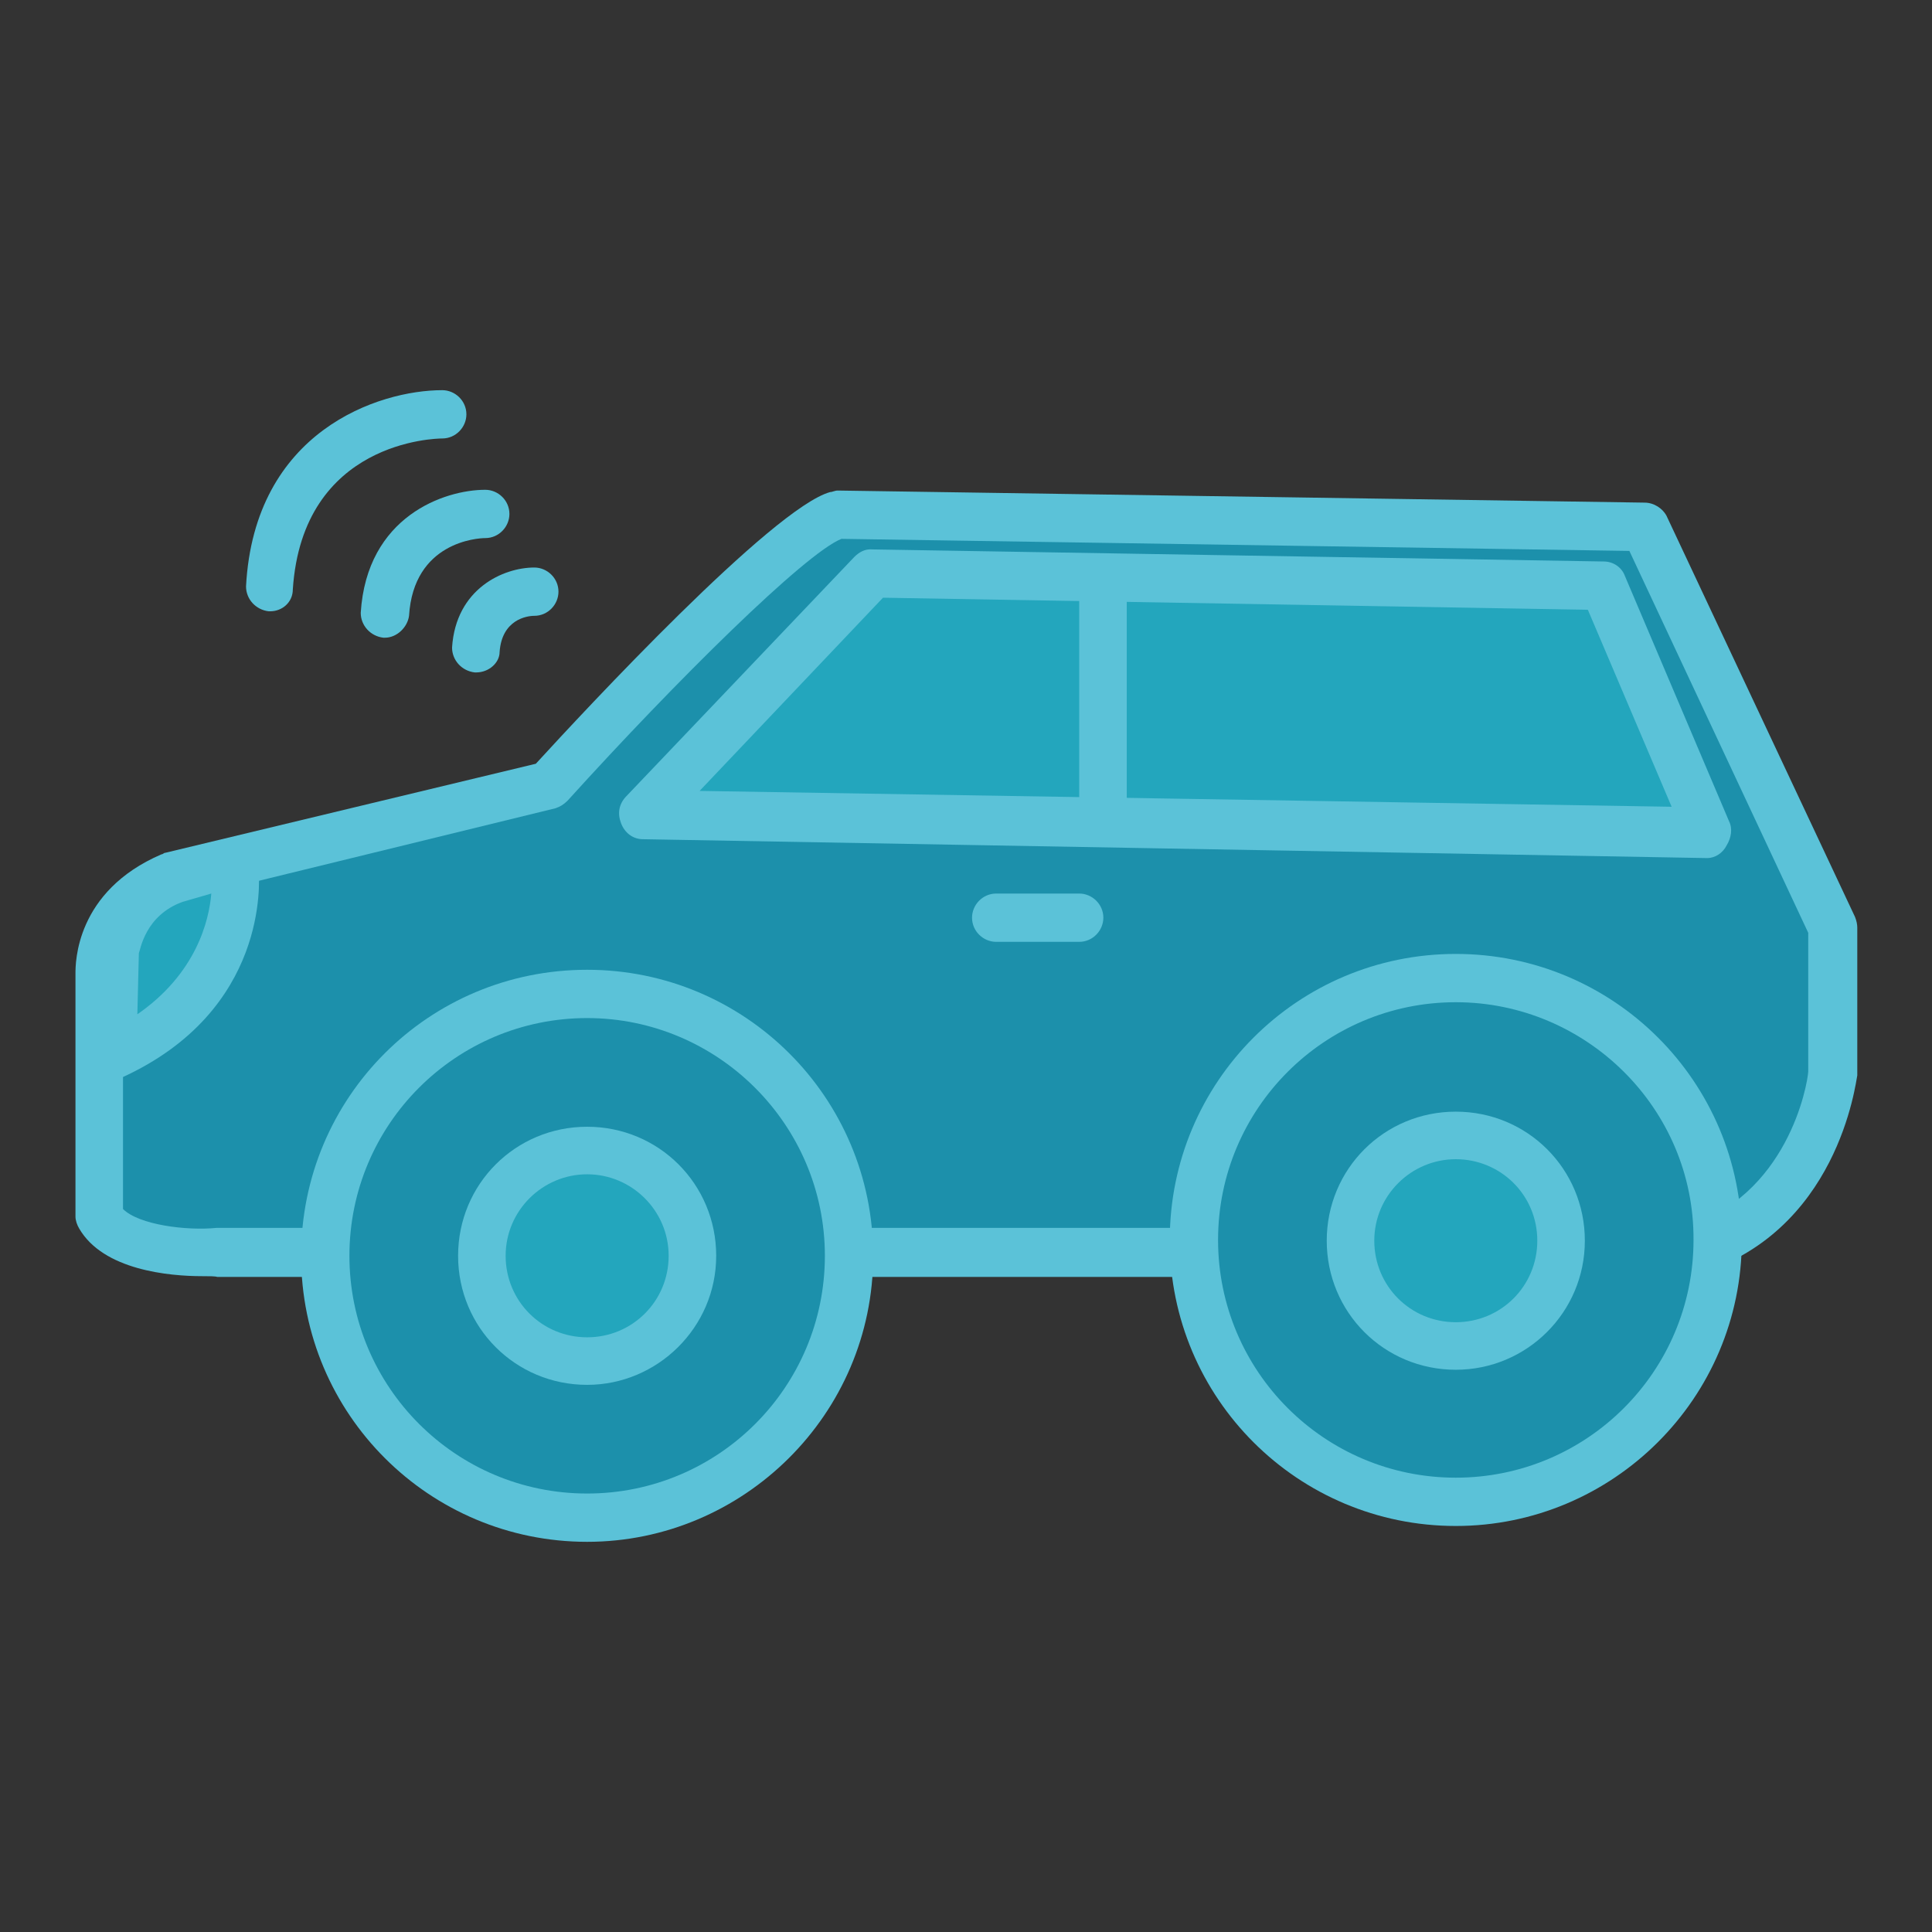 <?xml version="1.0" encoding="utf-8"?>
<!-- Svg Vector Icons : http://www.onlinewebfonts.com/icon -->
<!DOCTYPE svg PUBLIC "-//W3C//DTD SVG 1.1//EN" "http://www.w3.org/Graphics/SVG/1.1/DTD/svg11.dtd">
<svg version="1.1" xmlns="http://www.w3.org/2000/svg" xmlns:xlink="http://www.w3.org/1999/xlink" x="0px" y="0px" viewBox="0 0 256 256" enable-background="new 0 0 256 256" xml:space="preserve">
<rect x="0" y="0" width="256" height="256" fill="#333333" stroke="none"/>
<g> <path fill="#1c90ab" d="M217.8,69.8l25,53.1v19.3c0,0-2.1,18.8-19.3,23.6H28.8c0,0-12.5,0.8-15.7-4.6V129c0,0-0.6-8.6,9.5-13 l50.1-12.2c0,0,30.6-33.7,38.2-35.8L217.8,69.8z"/> <path fill="#5bc2d8" d="M26.8,169.1c-4.4,0-13.1-0.8-16.3-6.3c-0.3-0.5-0.5-1.1-0.5-1.6V129c0-1.4,0-10.9,11.4-15.8 c0.2,0,0.3-0.2,0.5-0.2L71,101.2c6.5-7.1,31.4-33.9,39-36c0.3,0,0.6-0.2,1-0.2l106.9,1.6c1.3,0,2.4,0.8,2.9,1.7l25,53.2 c0.2,0.5,0.3,1,0.3,1.4v19.6c-0.2,0.8-2.5,21.1-21.7,26.5c-0.3,0-0.6,0.2-0.8,0.2H28.8C28.5,169.1,27.7,169.1,26.8,169.1z  M16.3,160.2c2.1,2.1,8.4,2.9,12.4,2.5H223c13.9-4.1,16.5-19,16.6-20.7v-18.4L215.9,73l-104.4-1.6c-4.8,1.9-21.9,18.8-36.3,34.7 c-0.5,0.5-1,0.8-1.6,1l-49.9,12.2c-7.6,3.5-7.4,9.5-7.4,9.7V160.2L16.3,160.2z"/> <path fill="#1c90ab" d="M158.3,164.3c0,19.2,15.5,34.7,34.7,34.7c19.2,0,34.7-15.5,34.7-34.7c0-19.2-15.5-34.7-34.7-34.7 C173.8,129.7,158.3,145.2,158.3,164.3L158.3,164.3z"/> <path fill="#5bc2d8" d="M192.9,202.2c-20.9,0-37.9-16.9-37.9-37.9c0-20.9,16.9-37.9,37.9-37.9c20.9,0,37.9,16.9,37.9,37.9 C230.8,185.3,213.7,202.2,192.9,202.2z M192.9,132.8c-17.4,0-31.5,14.1-31.5,31.5c0,17.4,14.1,31.5,31.5,31.5 c17.4,0,31.5-14.1,31.5-31.5C224.5,146.9,210.2,132.8,192.9,132.8z"/> <path fill="#23a6bd" d="M179,164.3c0,7.7,6.2,13.9,13.9,13.9c7.7,0,13.9-6.2,13.9-13.9s-6.2-13.9-13.9-13.9 C185.2,150.4,179,156.7,179,164.3L179,164.3z"/> <path fill="#5bc2d8" d="M192.9,181.5c-9.5,0-17.1-7.6-17.1-17.1s7.6-17.1,17.1-17.1s17.1,7.6,17.1,17.1S202.3,181.5,192.9,181.5z  M192.9,153.6c-5.9,0-10.8,4.8-10.8,10.8c0,6,4.8,10.8,10.8,10.8c6,0,10.8-4.8,10.8-10.8C203.7,158.3,198.8,153.6,192.9,153.6z"/> <path fill="#1c90ab" d="M43.1,166.4c0,19.2,15.5,34.7,34.7,34.7s34.7-15.5,34.7-34.7c0-19.2-15.5-34.7-34.7-34.7 S43.1,147.3,43.1,166.4L43.1,166.4z"/> <path fill="#5bc2d8" d="M77.8,204.3c-20.9,0-37.9-16.9-37.9-37.9s16.9-37.9,37.9-37.9c20.9,0,37.9,16.9,37.9,37.9 S98.5,204.3,77.8,204.3z M77.8,134.9c-17.4,0-31.5,14.1-31.5,31.5c0,17.4,14.1,31.5,31.5,31.5s31.5-14.1,31.5-31.5 C109.3,149,95.1,134.9,77.8,134.9z"/> <path fill="#23a6bd" d="M63.9,166.4c0,7.7,6.2,13.9,13.9,13.9c7.7,0,13.9-6.2,13.9-13.9c0-7.7-6.2-13.9-13.9-13.9 C70.1,152.5,63.9,158.7,63.9,166.4z"/> <path fill="#5bc2d8" d="M77.8,183.5c-9.5,0-17.1-7.6-17.1-17.1c0-9.5,7.6-17.1,17.1-17.1s17.1,7.6,17.1,17.1 C94.9,175.9,87.1,183.5,77.8,183.5z M77.8,155.6c-5.9,0-10.8,4.8-10.8,10.8c0,6,4.8,10.8,10.8,10.8s10.8-4.8,10.8-10.8 C88.6,160.4,83.7,155.6,77.8,155.6z"/> <path fill="#23a6bd" d="M31.2,116c0,0,1.4,15.8-16.3,23.9l0.5-13.8c0,0,0.6-7.1,8.1-9.7l7.8-2.1V116z"/> <path fill="#5bc2d8" d="M11.6,144.9l0.6-19c0-0.3,0.8-9.2,10.1-12.4h0.2l11.2-3l0.6,5.2c0,0.8,1.4,18.2-18.2,27.1L11.6,144.9z  M18.4,126.3l-0.2,8.1c7.8-5.4,9.5-12.4,9.8-16l-3.8,1.1C19.2,121.3,18.6,125.9,18.4,126.3z"/> <path fill="#23a6bd" d="M212.6,77.7l13.6,32.5l-140.8-2.4L115.6,76L212.6,77.7z"/> <path fill="#5bc2d8" d="M226.2,113.7l-141-2.5c-1.3,0-2.4-0.8-2.9-2.1c-0.5-1.3-0.3-2.5,0.6-3.5l30.3-31.8c0.6-0.6,1.4-1.1,2.4-1 l96.9,1.6c1.3,0,2.4,0.8,2.8,1.9l13.8,32.5c0.5,1,0.3,2.2-0.3,3.2C228.3,113,227.3,113.7,226.2,113.7z M92.7,104.8l128.8,2.1 l-11.1-26.1l-93.4-1.6L92.7,104.8z"/> <path fill="#f8f8fc" d="M146.2,75.7v36.4"/> <path fill="#5bc2d8" d="M143,75.7h6.3v36.4H143V75.7z"/> <path fill="#5bc2d8" d="M63.1,89.1h-0.2c-1.7-0.2-3-1.6-3-3.3c0.5-7.8,6.8-10.6,10.9-10.6c1.7,0,3.2,1.4,3.2,3.2 c0,1.7-1.4,3.2-3.2,3.2c-1,0-4.3,0.5-4.6,4.8C66.2,87.8,64.8,89.1,63.1,89.1z"/> <path fill="#5bc2d8" d="M51,84.5h-0.2c-1.7-0.2-3-1.6-3-3.3c0.8-12.8,11.1-16.3,16.5-16.3c1.7,0,3.2,1.4,3.2,3.2 c0,1.7-1.4,3.2-3.2,3.2c-1,0-9.5,0.5-10.1,10.3C54,83.1,52.6,84.5,51,84.5z"/> <path fill="#5bc2d8" d="M35.8,81h-0.2c-1.7-0.2-3-1.6-3-3.3c1.1-20.6,17.6-26,26-26c1.7,0,3.2,1.4,3.2,3.2c0,1.7-1.4,3.2-3.2,3.2 c-0.8,0-18.5,0.3-19.8,20C38.8,79.8,37.4,81,35.8,81z"/> <path fill="#f8f8fc" d="M132,121.6H143"/> <path fill="#5bc2d8" d="M143,124.8H132c-1.7,0-3.2-1.4-3.2-3.2c0-1.7,1.4-3.2,3.2-3.2H143c1.7,0,3.2,1.4,3.2,3.2 C146.2,123.3,144.8,124.8,143,124.8z"/></g>
</svg>